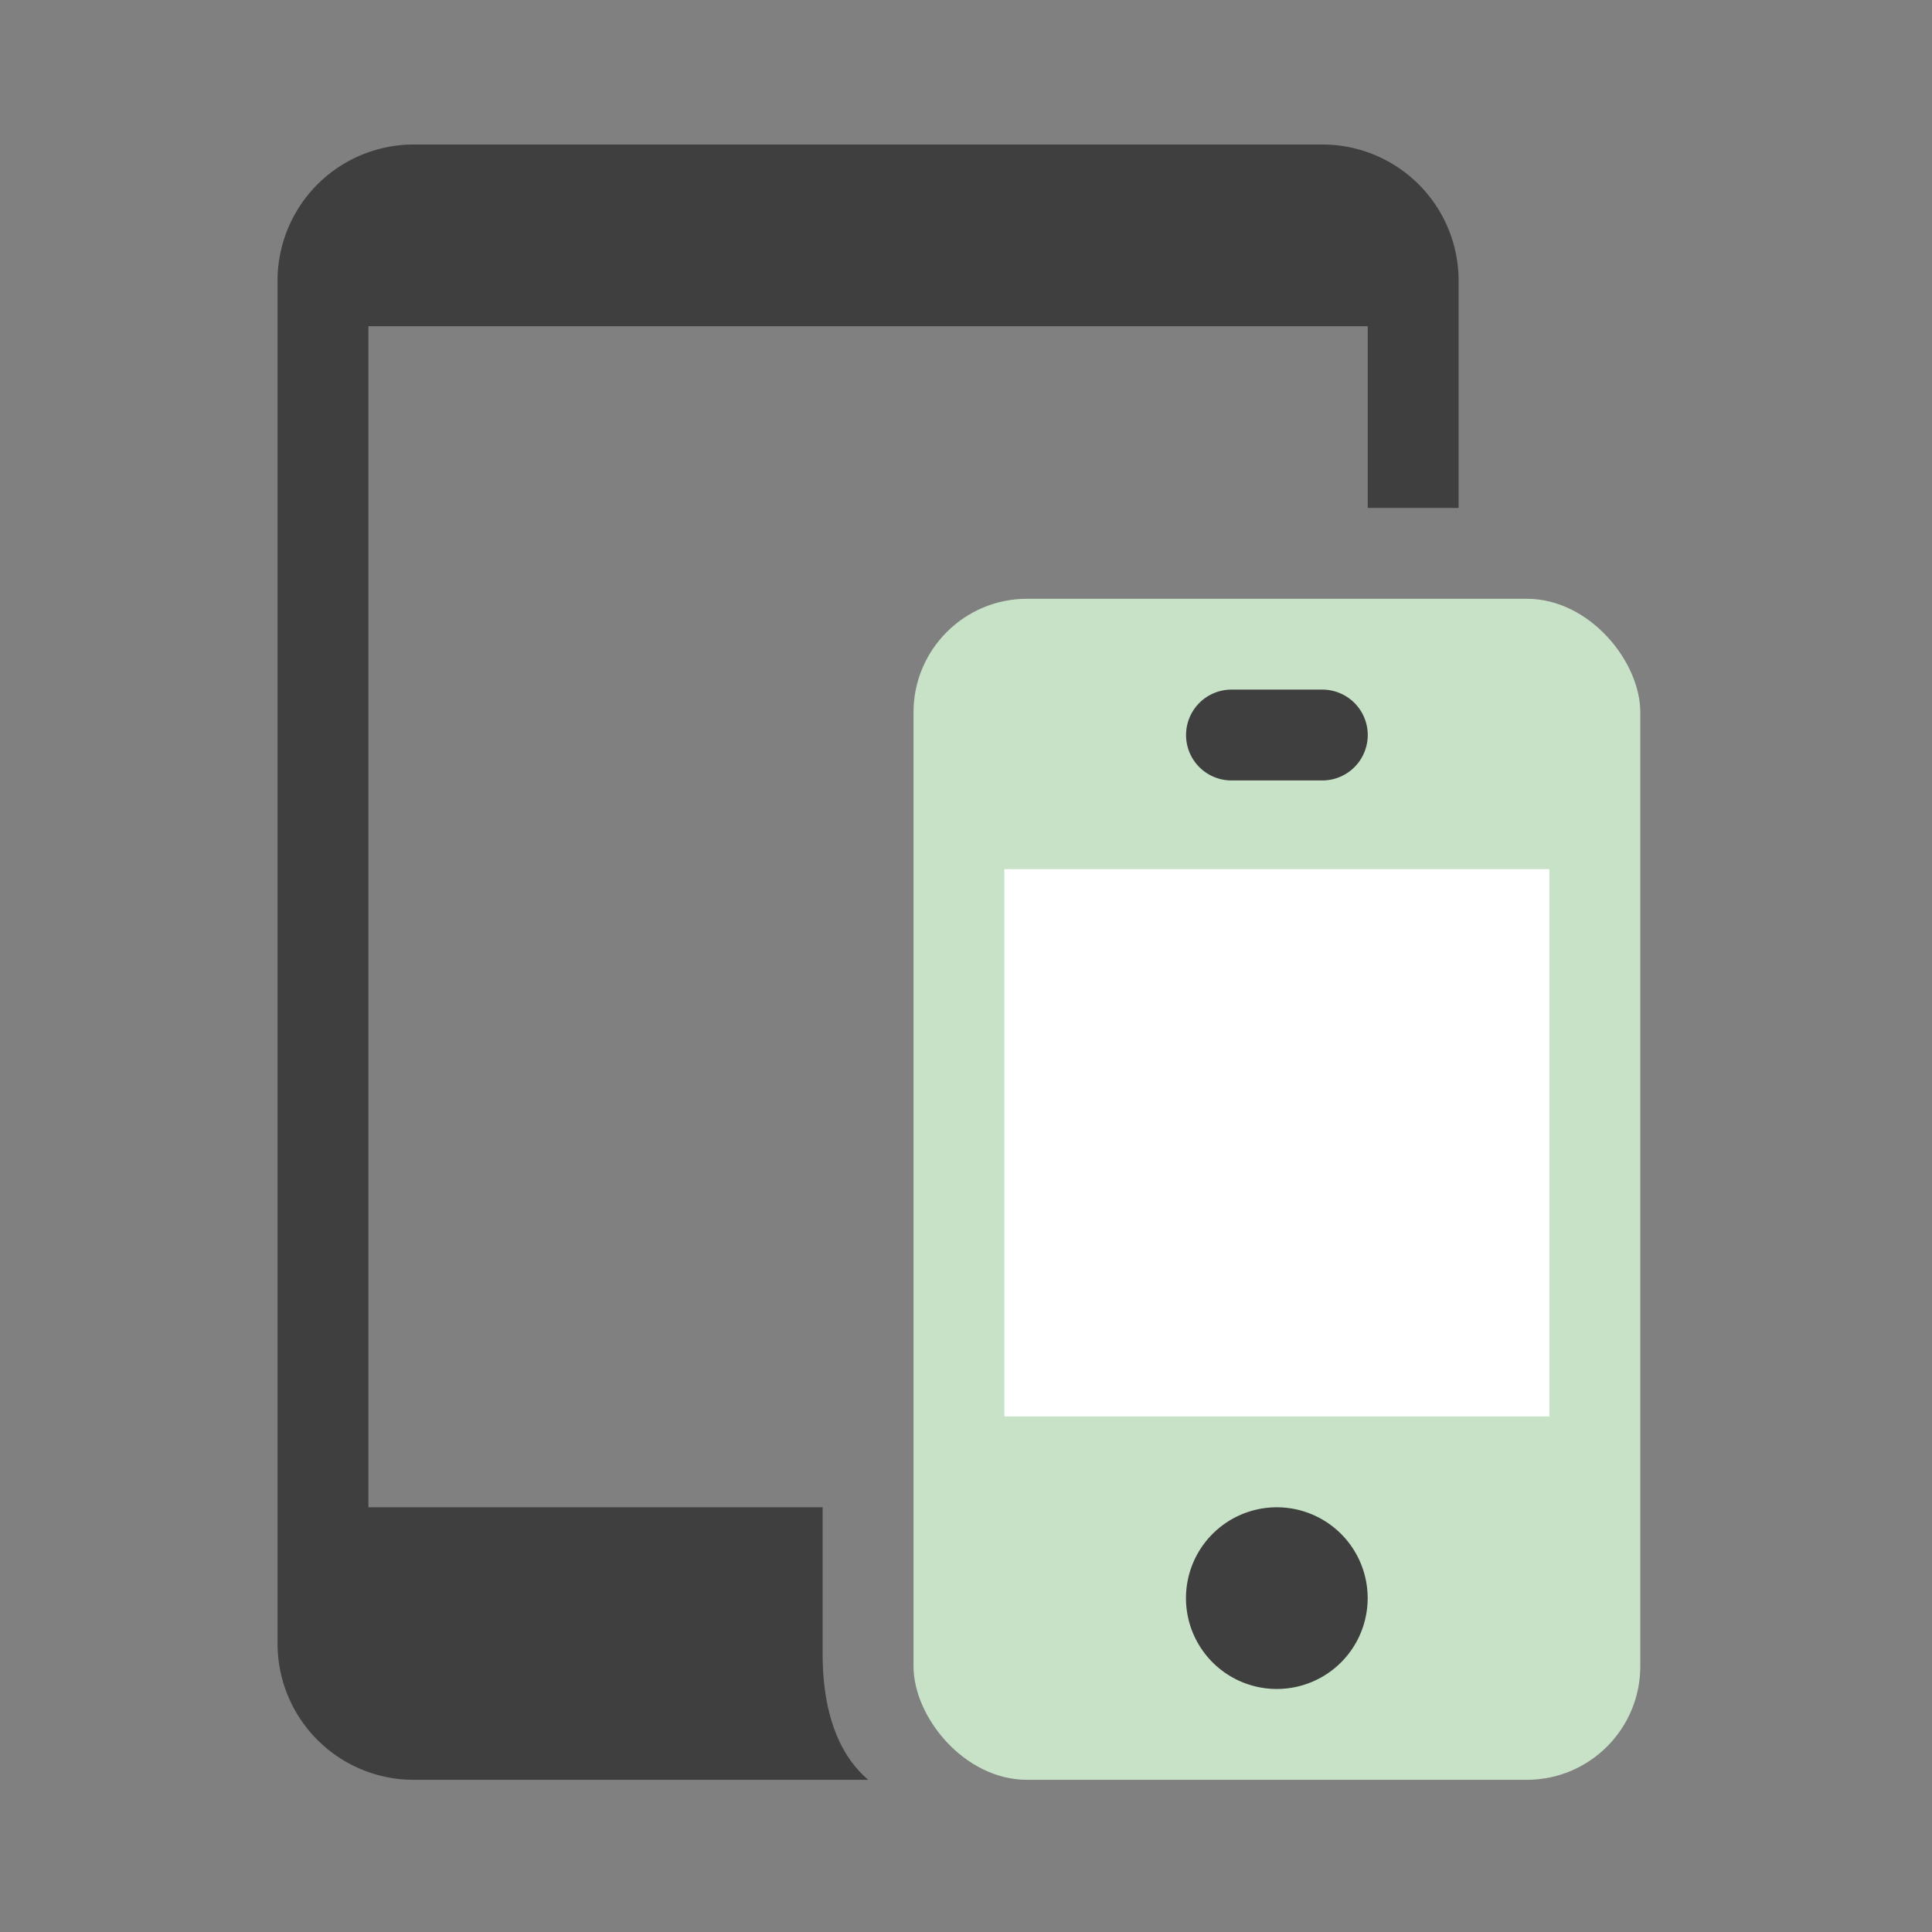 <svg xmlns="http://www.w3.org/2000/svg" width="100px" height="100px" viewBox="0 0 100 100"><rect x="0" y="0" width="100" height="100" fill="#808080" stroke="none"/><defs><style>.cls-1{fill:#3f3f3f;fill-rule:evenodd;}.cls-2{fill:#c8e2c7;}.cls-3{fill:#fff;}</style></defs><g id="amp"><path class="cls-1" d="M75.497,26.29H70.794V16.885H19.069V78.016H42.58V85.62c0,2.464.569,4.975,2.361,6.503H21.42a7.048,7.048,0,0,1-7.054-7.054V14.534A7.048,7.048,0,0,1,21.42,7.48H68.443a7.048,7.048,0,0,1,7.054,7.054Z"/><rect class="cls-2" x="47.283" y="30.992" width="37.619" height="61.131" rx="5.878"/><path class="cls-1" d="M66.092,87.421A4.702,4.702,0,1,1,70.79,82.718,4.701,4.701,0,0,1,66.092,87.421Z"/><rect class="cls-3" x="51.985" y="44.986" width="28.214" height="28.327"/><path class="cls-1" d="M68.443,35.694H63.741a2.351,2.351,0,1,0,0,4.702h4.702a2.351,2.351,0,1,0,0-4.702Z"/></g></svg>